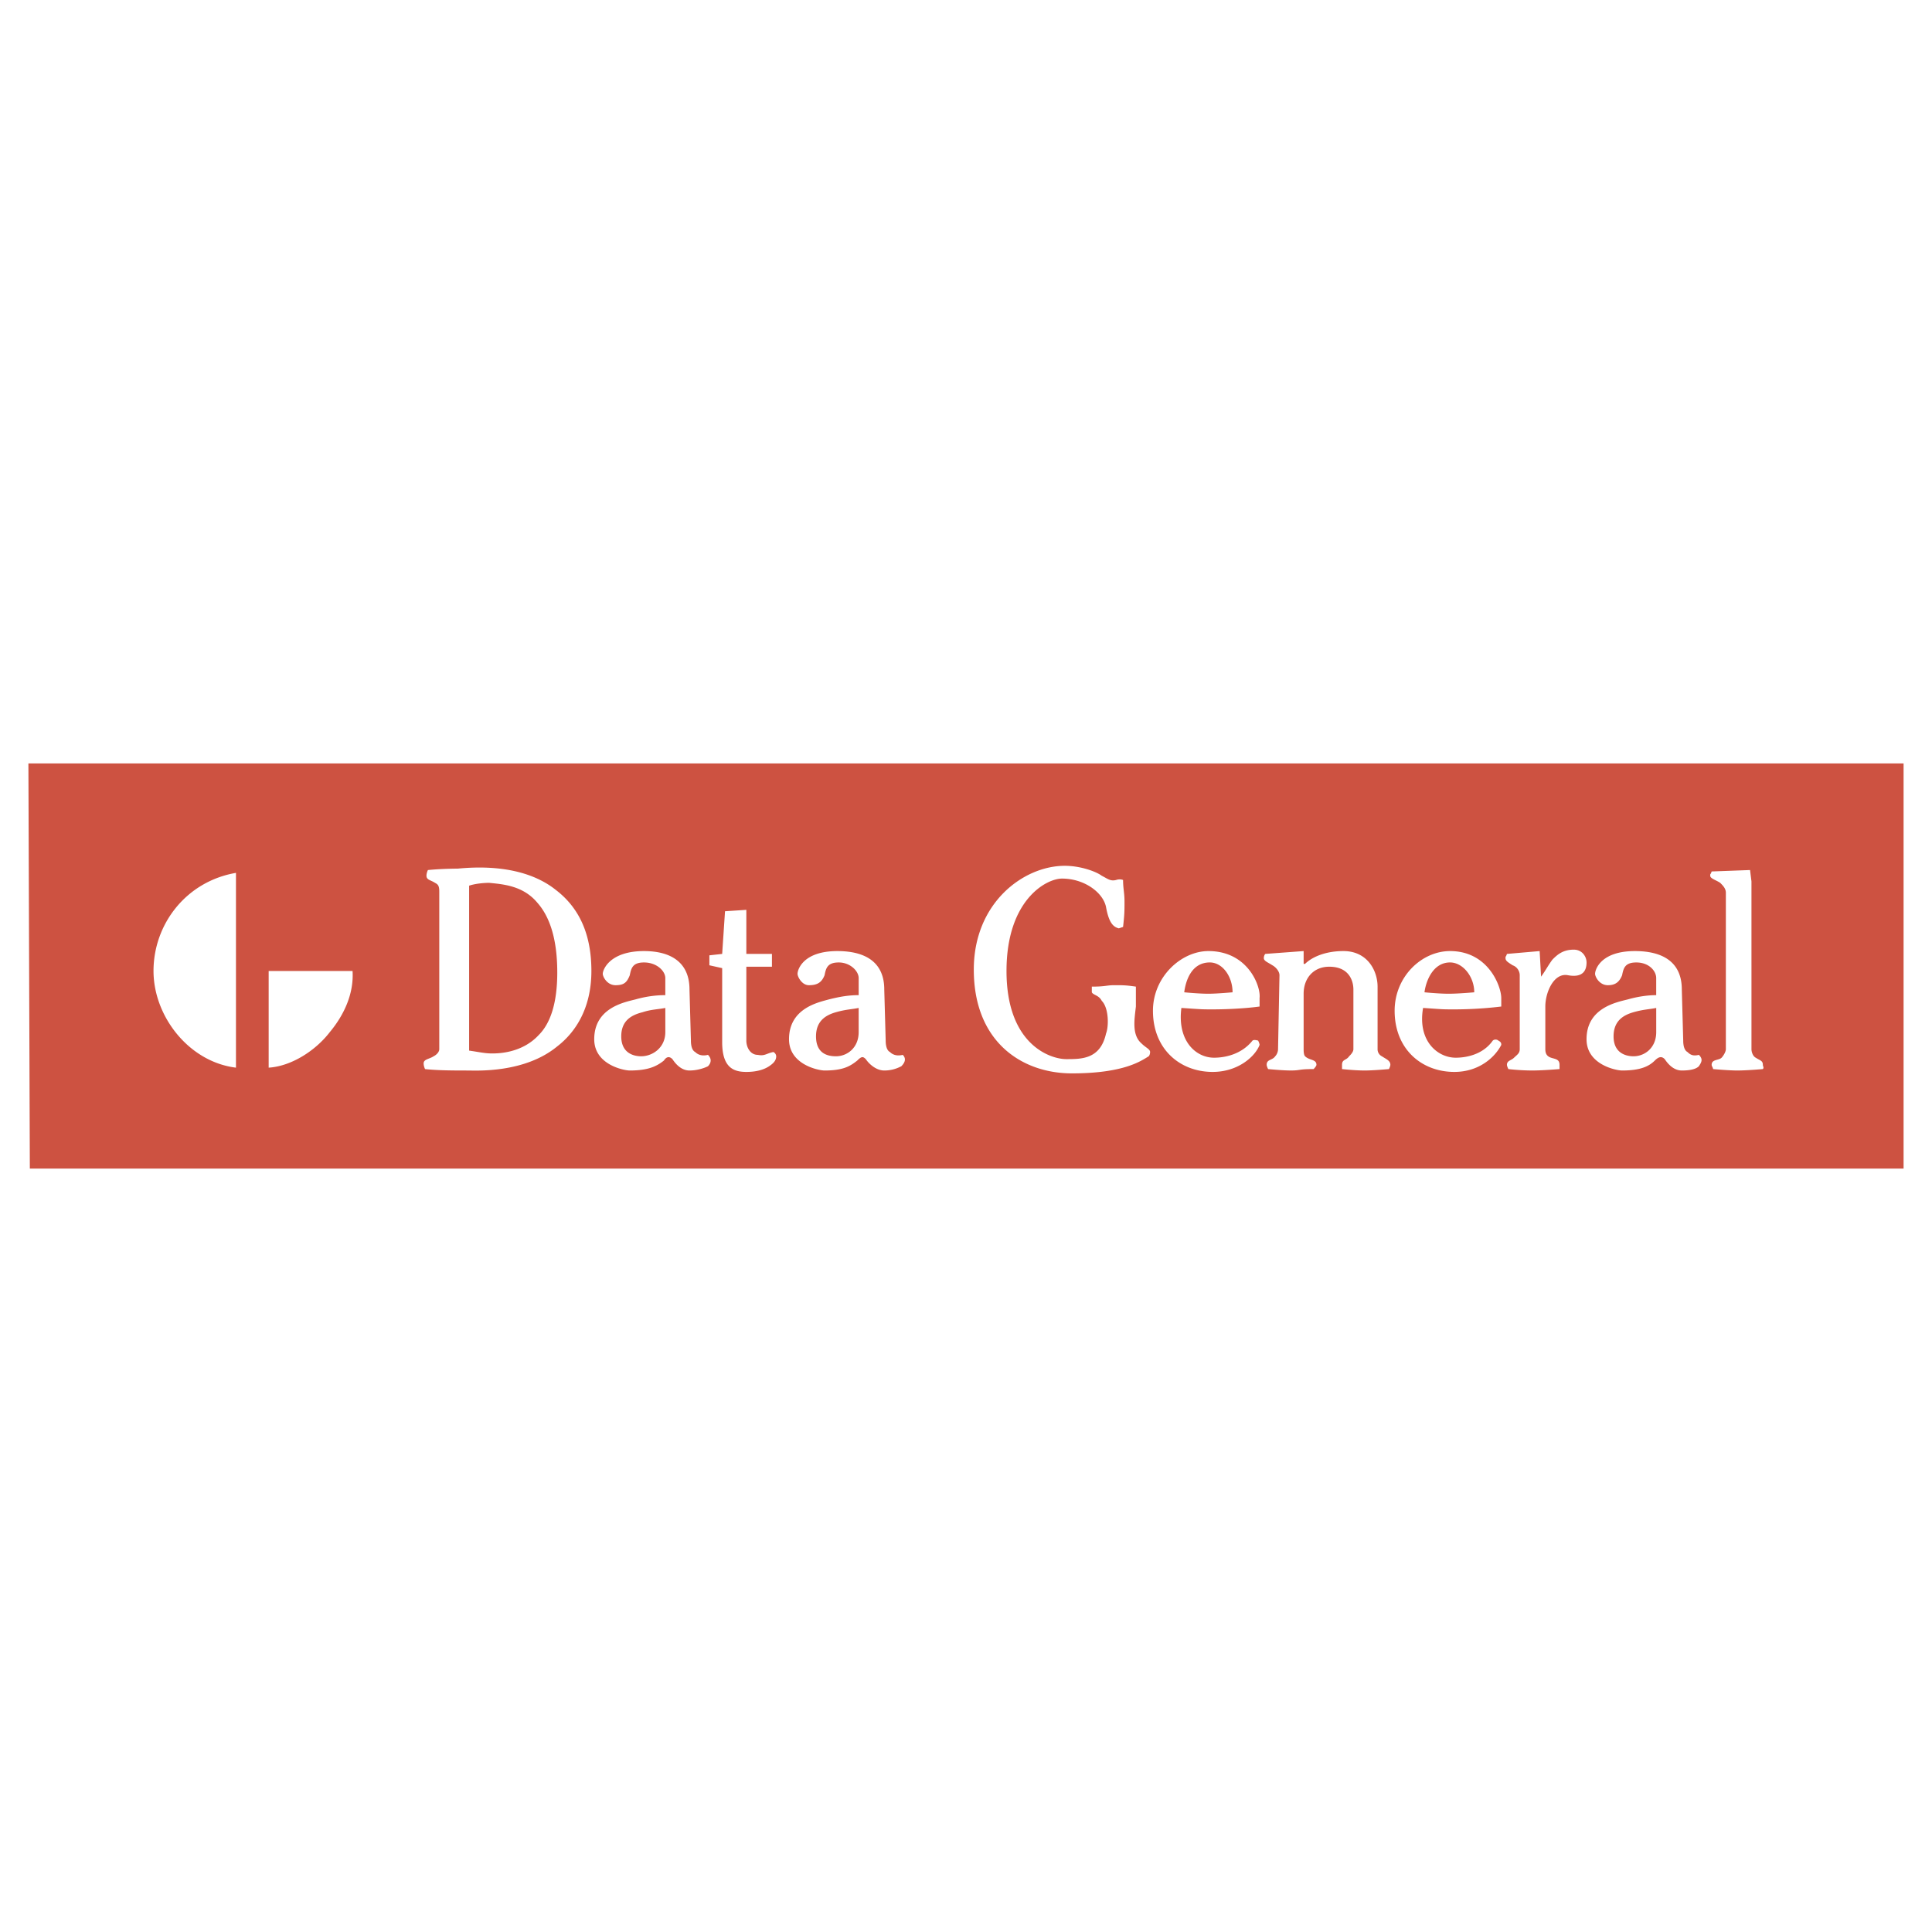 <svg xmlns="http://www.w3.org/2000/svg" width="2500" height="2500" viewBox="0 0 192.756 192.756"><g fill-rule="evenodd" clip-rule="evenodd"><path fill="#fff" d="M0 0h192.756v192.756H0V0z"/><path fill="#fff" d="M183.68 113.895H12.196l-.142-33.19H183.68v33.19z"/><path d="M2.834 76.166h187.087v40.424H2.977l-.143-40.424zm32.34 20.709h-8.369v9.645c2.269-.141 4.681-1.701 6.099-3.545 1.419-1.704 2.412-3.83 2.27-6.1zm-11.631 9.645V87.087c-4.965.851-8.227 5.106-8.227 9.788 0 4.539 3.547 9.078 8.227 9.645zm152.336-.284c0-.426-.283-.426-.709-.709-.283-.143-.426-.568-.426-.852V87.938l-.141-1.135-3.83.142c-.143.426-.143.142-.143.426 0 .283.568.425.994.709.283.284.566.567.566.993v15.603c0 .283-.283.709-.426.852-.283.283-.992.141-.992.709 0 .143.141.283.141.426 0 0 1.561.141 2.412.141.992 0 2.553-.141 2.553-.141.143-.143.001-.284.001-.427zm-6.383-.992c-.566.141-.852 0-1.135-.285-.283-.141-.426-.566-.426-1.135l-.141-5.105c0-2.695-1.844-3.83-4.682-3.83-3.404 0-3.971 1.844-3.971 2.27 0 .283.426 1.135 1.275 1.135.709 0 1.135-.283 1.42-.992.141-.71.283-1.277 1.418-1.277 1.275 0 1.986.852 1.986 1.561v1.701c-.852 0-1.846.143-2.838.426-1.135.285-4.113.852-4.113 3.973 0 2.553 2.979 3.119 3.547 3.119 1.844 0 2.693-.424 3.262-.992.426-.426.709-.426.992-.143.285.426.852 1.135 1.703 1.135.85 0 1.418-.141 1.701-.424.285-.428.428-.713.002-1.137zm-11.205-9.221c0-.567-.426-1.276-1.277-1.276-1.135 0-1.701.567-2.127.993-.426.567-.709 1.135-1.135 1.702l-.141-2.553-3.264.284c-.141.426-.141.142-.141.426 0 .284.283.425.709.708.426.143.709.568.709.994v7.375c0 .426-.283.568-.568.852-.283.283-.709.283-.709.709 0 .143.143.426.143.426s1.135.141 2.41.141c.994 0 2.695-.141 2.695-.141v-.426c0-.568-.426-.568-.85-.709-.426-.143-.568-.426-.568-.852v-4.256c0-1.418.852-3.404 2.27-3.119 1.561.283 1.844-.569 1.844-1.278zm-8.51 3.547c0-1.135-1.277-4.682-5.107-4.682-2.836 0-5.531 2.553-5.531 5.957 0 3.83 2.695 6.1 5.957 6.1 2.553 0 4.113-1.561 4.682-2.695 0-.141 0-.283-.285-.426-.141-.141-.424-.141-.566 0-.992 1.42-2.695 1.703-3.688 1.703-1.844 0-3.83-1.703-3.262-4.965 2.127.143 1.844.143 3.119.143 1.844 0 3.547-.143 4.682-.285l-.001-.85zm-11.064 6.666c0-.426-.426-.568-.85-.852a.778.778 0 0 1-.426-.709v-6.24c0-1.561-.994-3.547-3.404-3.547-1.986 0-3.264.709-3.83 1.277h-.143v-1.277l-3.828.284s-.143.142-.143.426c0 .284.426.425.852.708.283.143.709.568.709.994l-.143 7.375c0 .283-.141.568-.283.709-.283.426-.852.283-.852.852 0 .143.143.426.143.426s1.418.141 2.27.141c.992 0 .709-.141 2.27-.141 0 0 .283-.283.283-.426 0-.568-.709-.426-1.135-.852-.143-.141-.143-.566-.143-.709v-5.531c0-1.561.994-2.695 2.555-2.695 1.984 0 2.41 1.418 2.41 2.27v5.957c0 .283-.283.568-.426.709-.283.426-.709.283-.709.852v.426s1.277.141 2.27.141c.852 0 2.412-.141 2.412-.141s.141-.284.141-.427zm-13.049-6.666c.143-1.135-1.135-4.682-5.105-4.682-2.695 0-5.533 2.553-5.533 5.957 0 3.83 2.695 6.1 5.959 6.1 2.553 0 4.254-1.561 4.68-2.695 0-.141-.143-.426-.143-.426s-.424-.141-.566 0c-1.135 1.42-2.838 1.703-3.83 1.703-1.844 0-3.688-1.703-3.262-4.965 2.127.143 1.986.143 3.121.143 1.844 0 3.688-.143 4.68-.285l-.001-.85zm-10.922 5.389c0-.283-.426-.426-.852-.85-.992-.852-.709-2.412-.566-3.689v-1.984c-.992-.143-1.277-.143-2.127-.143-.852 0-.852.143-2.27.143v.566c.141.283.709.283.992.852.709.709.709 2.553.426 3.262-.568 2.553-2.412 2.553-3.973 2.553-1.559 0-5.957-1.418-5.957-8.793 0-7.092 3.973-9.22 5.533-9.22 2.27 0 4.113 1.418 4.396 2.837.283 1.56.709 1.986 1.275 2.128l.426-.142c.143-1.277.143-1.561.143-2.553 0-.851-.143-1.276-.143-2.127 0 0-.283-.142-.709 0-.566.142-.85-.142-1.418-.425-.566-.426-2.127-.993-3.688-.993-4.113 0-9.078 3.688-9.078 10.354 0 7.234 4.822 10.355 9.787 10.355 5.248 0 6.949-1.277 7.66-1.703.143-.143.143-.428.143-.428zm-24.68.285c-.567.141-.993 0-1.276-.285-.284-.141-.425-.566-.425-1.135l-.142-5.105c0-2.695-1.844-3.83-4.681-3.83-3.404 0-3.972 1.844-3.972 2.27 0 .283.426 1.135 1.135 1.135.851 0 1.277-.283 1.561-.992.142-.71.283-1.277 1.418-1.277s1.986.852 1.986 1.561v1.701c-.993 0-1.844.143-2.979.426-.993.285-3.971.852-3.971 3.973 0 2.553 2.979 3.119 3.546 3.119 1.844 0 2.553-.424 3.262-.992.425-.426.567-.426.851-.143.284.426.993 1.135 1.844 1.135s1.418-.283 1.702-.424c.283-.287.567-.713.141-1.137zm-12.624.141s0-.283-.284-.426c-.709.143-.851.426-1.561.285-.709 0-1.135-.711-1.135-1.42v-7.375h2.554v-1.277h-2.554v-4.397l-2.127.142-.284 4.255-1.276.142v.993l1.276.284v7.376c0 2.553 1.135 2.979 2.411 2.979 1.135 0 1.844-.283 2.27-.566.427-.286.71-.569.71-.995zm-6.808-.141c-.567.141-.993 0-1.276-.285-.284-.141-.426-.566-.426-1.135l-.142-5.105c0-2.695-1.844-3.83-4.539-3.83-3.404 0-4.113 1.844-4.113 2.27 0 .283.425 1.135 1.276 1.135s1.135-.283 1.418-.992c.143-.71.284-1.277 1.419-1.277 1.276 0 2.127.852 2.127 1.561v1.701c-.993 0-1.986.143-2.979.426-1.135.285-4.113.852-4.113 3.973 0 2.553 2.979 3.119 3.545 3.119 1.844 0 2.695-.424 3.404-.992.284-.426.567-.426.852-.143.283.426.851 1.135 1.702 1.135s1.56-.283 1.844-.424c.285-.287.427-.713.001-1.137zm-11.631-8.369c0-3.546-1.135-6.241-3.546-8.085-2.128-1.702-5.39-2.553-9.787-2.127 0 0-1.561 0-2.979.142 0 0-.142.284-.142.568 0 .425.425.425.851.709.284.142.426.284.426.851v15.745c0 .283-.284.568-.567.709-.426.283-.993.283-.993.709 0 .285.142.568.142.568 1.276.141 2.979.141 4.255.141.851 0 5.673.285 8.936-2.41 1.844-1.42 3.404-3.833 3.404-7.52zm106.239 6.1c0 1.559-1.135 2.41-2.27 2.41-.711 0-1.986-.283-1.986-1.986 0-1.559.992-2.127 1.986-2.41.992-.283 1.559-.283 2.27-.426v2.412zm-18.156-3.973s-1.561.143-2.553.143c-.994 0-2.412-.143-2.412-.143.143-1.135.852-2.979 2.553-2.979 1.277 0 2.412 1.418 2.412 2.979zm-24.113 0s-1.561.143-2.41.143c-.994 0-2.412-.143-2.412-.143.143-1.135.709-2.979 2.553-2.979 1.276 0 2.269 1.418 2.269 2.979zm-37.304 3.973c0 1.559-1.135 2.41-2.269 2.41-.852 0-1.986-.283-1.986-1.986 0-1.559.993-2.127 1.986-2.41.993-.283 1.56-.283 2.269-.426v2.412zm-19.29 0c0 1.559-1.277 2.41-2.412 2.41-.709 0-1.985-.283-1.985-1.986 0-1.559.993-2.127 2.127-2.41.851-.283 1.56-.283 2.27-.426v2.412zm-10.78-5.959c0 3.121-.709 5.107-1.844 6.242-1.702 1.844-4.113 1.844-4.681 1.844-.709 0-1.277-.143-2.27-.283V88.364c.851-.284 1.986-.284 1.986-.284 1.418.142 3.404.284 4.822 1.985 1.136 1.278 1.987 3.405 1.987 6.951z" fill="#cd5241"/></g></svg>